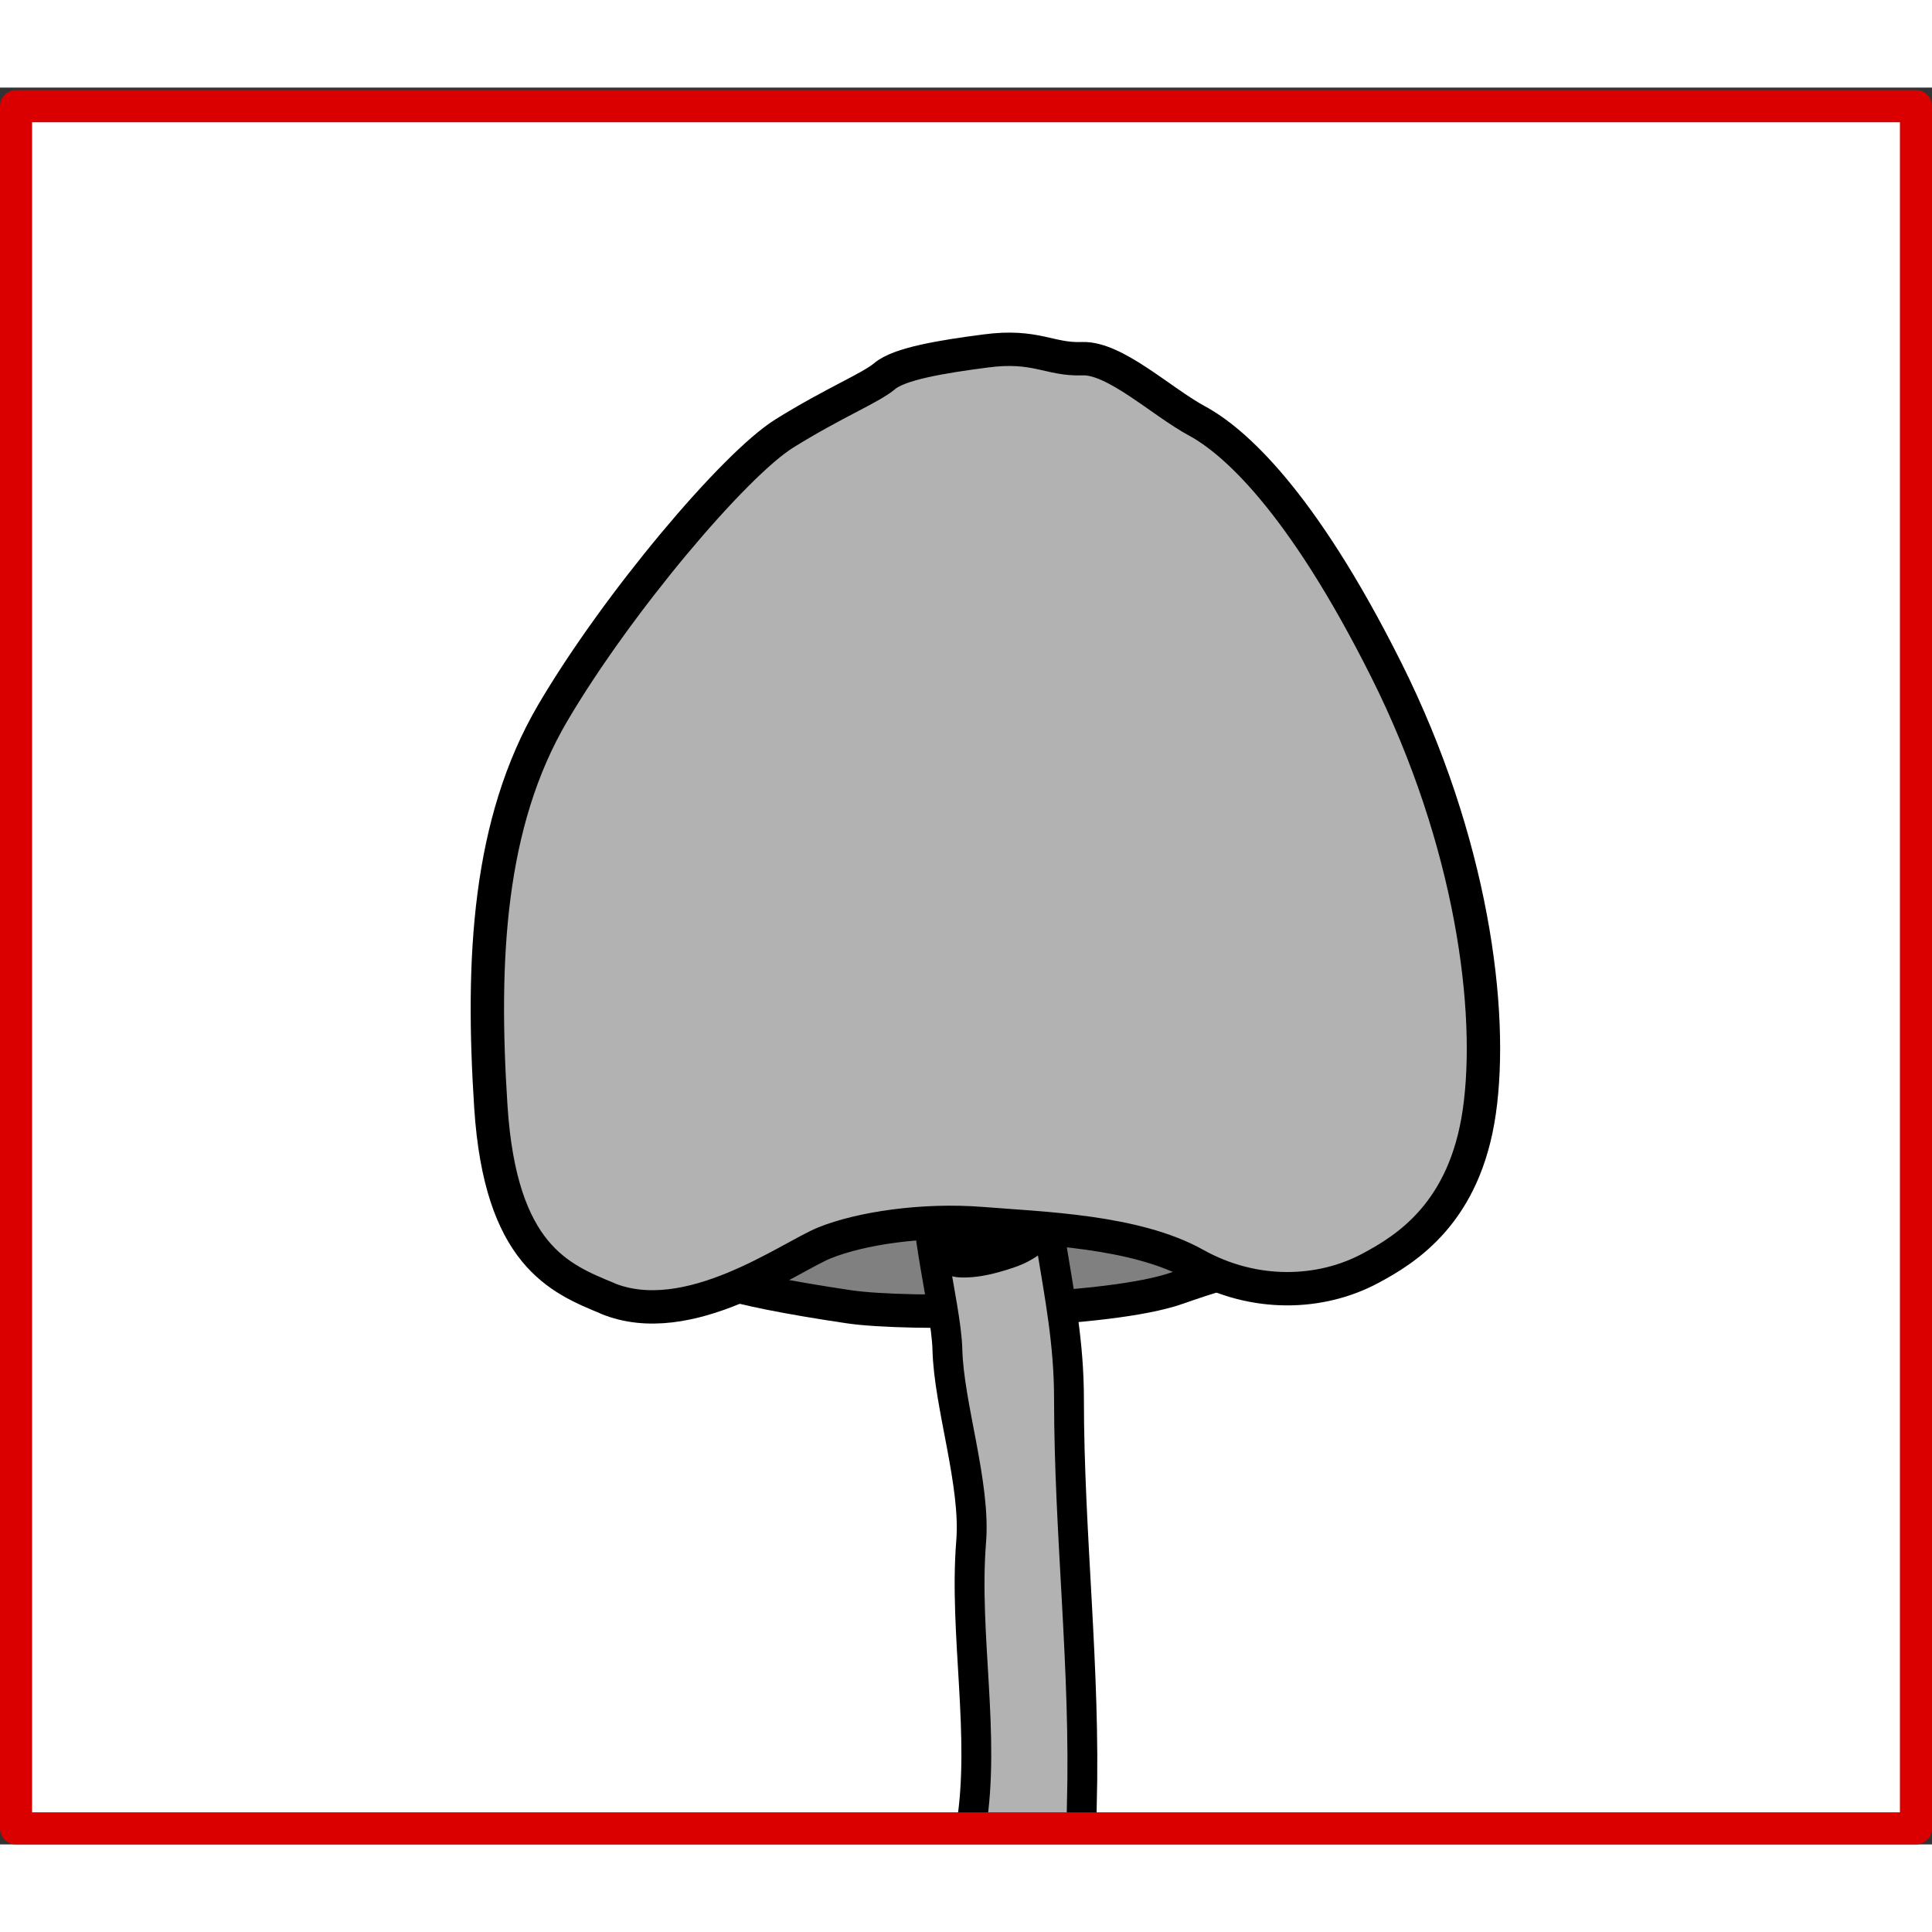 <svg width="68.03" height="68.03" xmlns="http://www.w3.org/2000/svg" viewBox="0 0 60.22 54.76">
  <rect x="0" y="0" width="60.22" height="54.76" fill="#333333" stroke="none"/>
  <defs>
    <style>
      .cls-1 {
        fill: none;
        stroke: #da0000;
      }

      .cls-1, .cls-2, .cls-3, .cls-4 {
        stroke-linecap: round;
        stroke-linejoin: round;
      }

      .cls-2 {
        fill: gray;
      }

      .cls-2, .cls-3 {
        stroke-width: 1.04px;
      }

      .cls-2, .cls-3, .cls-4 {
        stroke: #000;
      }

      .cls-5 {
        fill: #fff;
      }

      .cls-3, .cls-4 {
        fill: #b2b2b2;
      }

      .cls-4 {
        stroke-width: .93px;
      }
    </style>
  </defs>
  <g id="Ebene_4" data-name="Ebene 4">
    <path class="cls-5" d="m46.08.35c-.22.03-.45.03-.68.06-.24.05-.49.06-.73.06-2.12.14-4.29.08-6.4.11-2.68.05-5.37.07-8.05.08-5.25,0-10.49-.09-15.74-.24-.21.02-.43.03-.64.06-.25.03-.46-.03-.64-.13H.81v53.74h58.91V.35h-13.64Z"/>
  </g>
  <g id="Ebene_8" data-name="Ebene 8">
    <path class="cls-2" d="m23.23,36.39c-.69-.16-4.64.44,3.22,1.61,1.86.28,8.11.17,10.24-.58s2.46-.65,3.23-1.24-.31-1.36-.65-1.95-13.41-1.64-14.68-1.19-4.75-.07-3.39,1.04,2.04,2.31,2.04,2.31Z"/>
    <path class="cls-4" d="m30.27,54.2c.46-2.8-.23-6,0-8.87.15-1.8-.7-4.27-.74-6-.04-1.44-.95-4.48-.53-5.93.28-.96,2.25.14,3.54.43,1.23.28.05,1.11.23,2.25.26,1.59.55,3.07.55,4.79,0,4.23.52,8.43.4,12.68,0,.22-.01.44-.01.66"/>
    <path d="m28.53,32.21c.11.36.33.67.46,1.02s.16.75.19,1.13c.07.86.18,1.72.34,2.57.03.16.44.16.52.16.36,0,.75-.07,1.1-.17s.72-.21,1.03-.4c.12-.08.4-.21.37-.4-.16-.85-.27-1.7-.34-2.57-.03-.38-.05-.77-.19-1.13s-.35-.66-.46-1.02c-.05-.16-.42-.16-.52-.16-.36,0-.75.07-1.1.17s-.72.21-1.03.4c-.11.07-.42.22-.37.4h0Z"/>
    <path class="cls-3" d="m18.94,37.74c-1.51-.62-3.34-1.36-3.64-5.97s-.08-8.86,1.93-12.28,5.66-7.74,7.22-8.71,2.68-1.41,3.13-1.79,1.75-.6,3.14-.78c1.57-.21,1.99.28,3.01.24s2.47,1.34,3.58,1.94,3.22,2.41,5.9,7.76c2.68,5.36,3.35,10.64,2.9,13.77s-2.24,4.27-3.41,4.89c-1.52.81-3.59.91-5.45-.13-1.86-1.04-4.77-1.12-6.63-1.27s-3.81.15-4.92.6-4.24,2.77-6.77,1.73Z"/>
  </g>
  <g id="Ebene_11" data-name="Ebene 11">
    <rect class="cls-1" x="3.27" y="-2.19" width="53.68" height="59.22" transform="translate(57.53 -2.69) rotate(90)"/>
  </g>
</svg>
